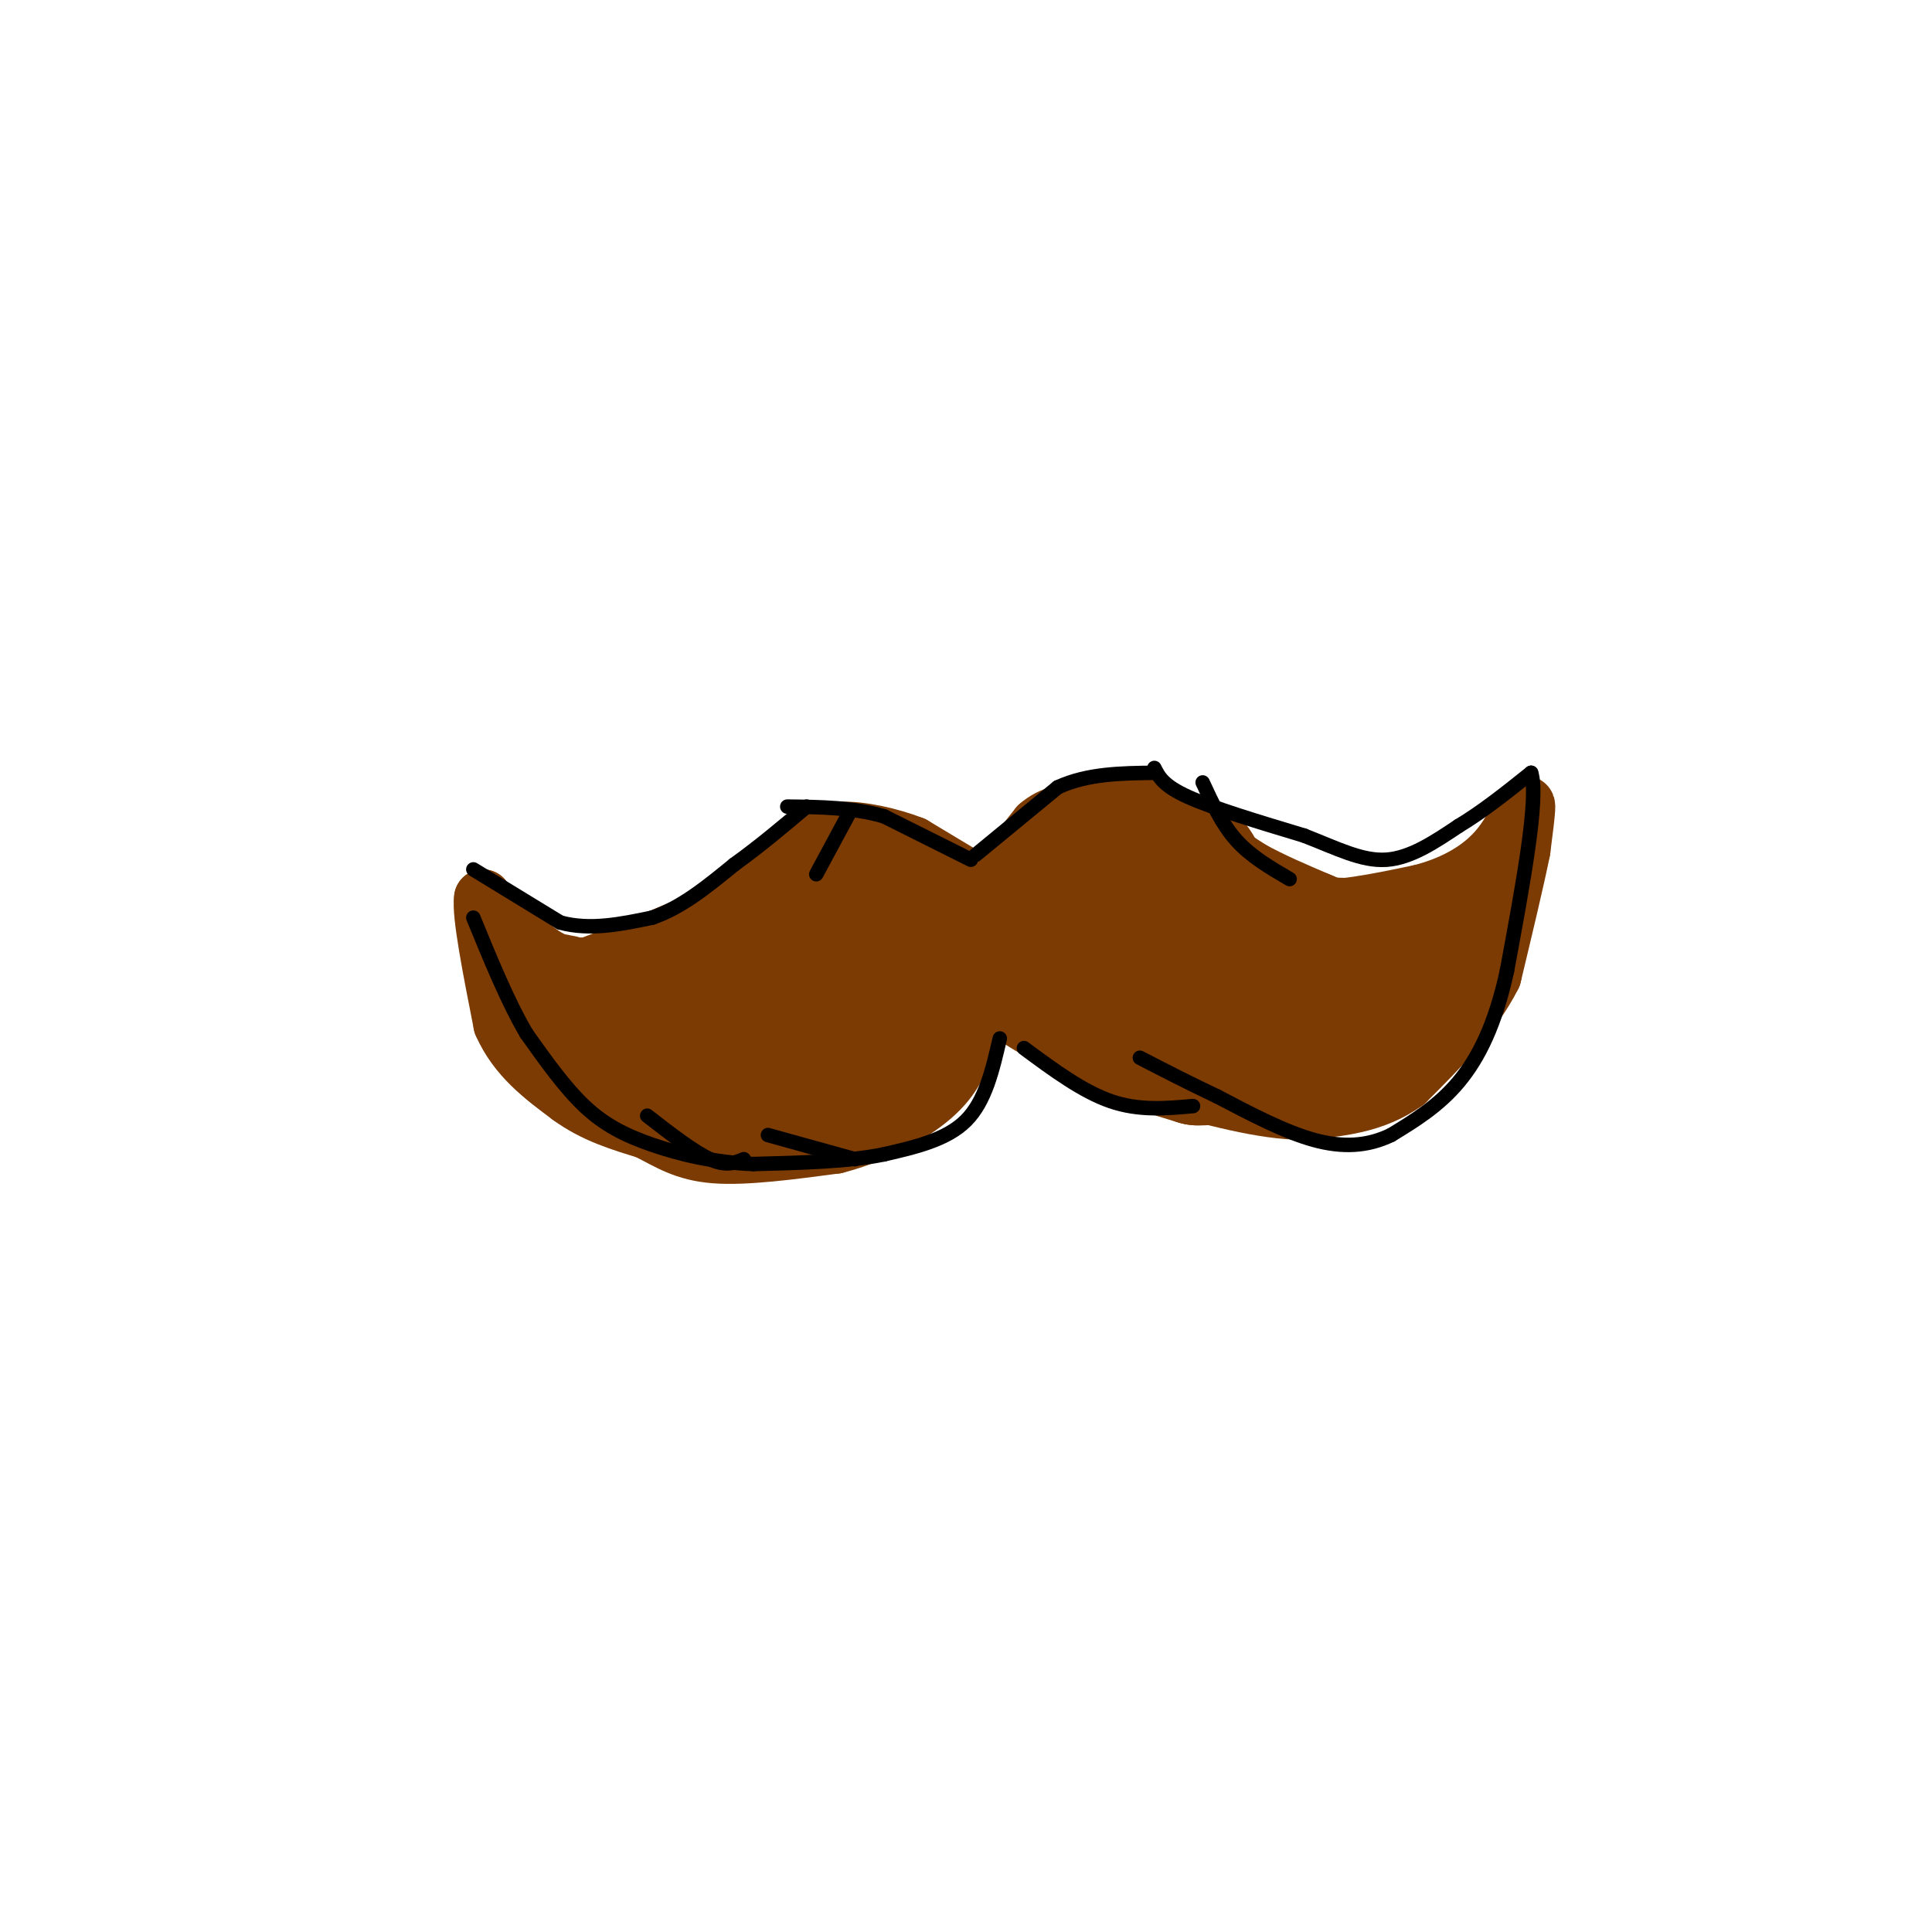 <svg viewBox='0 0 400 400' version='1.1' xmlns='http://www.w3.org/2000/svg' xmlns:xlink='http://www.w3.org/1999/xlink'><g fill='none' stroke='rgb(124,59,2)' stroke-width='12' stroke-linecap='round' stroke-linejoin='round'><path d='M199,181c0.000,0.000 -10.000,-6.000 -10,-6'/><path d='M189,175c-4.533,-1.778 -10.867,-3.222 -15,-3c-4.133,0.222 -6.067,2.111 -8,4'/><path d='M166,176c-4.000,2.667 -10.000,7.333 -16,12'/><path d='M150,188c-7.333,4.000 -17.667,8.000 -28,12'/><path d='M122,200c-7.167,0.833 -11.083,-3.083 -15,-7'/><path d='M107,193c-3.667,-2.333 -5.333,-4.667 -7,-7'/><path d='M100,186c-0.500,3.167 1.750,14.583 4,26'/><path d='M104,212c3.000,6.833 8.500,10.917 14,15'/><path d='M118,227c5.000,3.667 10.500,5.333 16,7'/><path d='M134,234c4.489,2.289 7.711,4.511 14,5c6.289,0.489 15.644,-0.756 25,-2'/><path d='M173,237c8.022,-2.044 15.578,-6.156 20,-10c4.422,-3.844 5.711,-7.422 7,-11'/><path d='M200,216c2.156,-3.044 4.044,-5.156 5,-9c0.956,-3.844 0.978,-9.422 1,-15'/><path d='M206,192c-1.500,-4.500 -5.750,-8.250 -10,-12'/><path d='M208,192c-1.083,-2.750 -2.167,-5.500 -1,-9c1.167,-3.500 4.583,-7.750 8,-12'/><path d='M215,171c2.833,-2.500 5.917,-2.750 9,-3'/><path d='M224,168c4.667,1.333 11.833,6.167 19,11'/><path d='M243,179c3.333,1.833 2.167,0.917 1,0'/><path d='M225,172c1.083,-2.500 2.167,-5.000 4,-6c1.833,-1.000 4.417,-0.500 7,0'/><path d='M236,166c3.833,1.167 9.917,4.083 16,7'/><path d='M252,173c3.556,3.400 4.444,8.400 6,11c1.556,2.600 3.778,2.800 6,3'/><path d='M264,187c5.667,0.667 16.833,0.833 28,1'/><path d='M292,188c6.333,-0.500 8.167,-2.250 10,-4'/><path d='M302,184c1.833,-0.667 1.417,-0.333 1,0'/><path d='M255,181c4.250,3.167 8.500,6.333 15,7c6.500,0.667 15.250,-1.167 24,-3'/><path d='M294,185c6.578,-1.667 11.022,-4.333 14,-7c2.978,-2.667 4.489,-5.333 6,-8'/><path d='M314,170c1.422,-2.311 1.978,-4.089 2,-3c0.022,1.089 -0.489,5.044 -1,9'/><path d='M315,176c-1.167,5.833 -3.583,15.917 -6,26'/><path d='M309,202c-4.000,8.000 -11.000,15.000 -18,22'/><path d='M291,224c-6.500,4.667 -13.750,5.333 -21,6'/><path d='M270,230c-8.500,0.000 -19.250,-3.000 -30,-6'/><path d='M240,224c-9.000,-3.167 -16.500,-8.083 -24,-13'/><path d='M216,211c-5.000,-3.167 -5.500,-4.583 -6,-6'/></g>
<g fill='none' stroke='rgb(124,59,2)' stroke-width='28' stroke-linecap='round' stroke-linejoin='round'><path d='M223,184c-1.005,4.246 -2.010,8.491 -2,11c0.010,2.509 1.033,3.281 4,5c2.967,1.719 7.876,4.386 13,6c5.124,1.614 10.464,2.175 11,-1c0.536,-3.175 -3.732,-10.088 -8,-17'/><path d='M241,188c-1.705,-3.246 -1.968,-2.862 -3,-1c-1.032,1.862 -2.833,5.200 -3,8c-0.167,2.800 1.301,5.062 8,9c6.699,3.938 18.628,9.554 24,10c5.372,0.446 4.186,-4.277 3,-9'/><path d='M270,205c0.994,-2.231 1.978,-3.309 -2,-6c-3.978,-2.691 -12.917,-6.994 -10,-5c2.917,1.994 17.691,10.284 26,13c8.309,2.716 10.155,-0.142 12,-3'/><path d='M296,204c1.167,-0.333 -1.917,0.333 -5,1'/><path d='M291,205c0.556,-0.778 4.444,-3.222 3,-2c-1.444,1.222 -8.222,6.111 -15,11'/><path d='M279,214c-14.500,-1.167 -43.250,-9.583 -72,-18'/><path d='M207,196c-17.167,-3.667 -24.083,-3.833 -31,-4'/><path d='M176,192c-5.489,-0.978 -3.711,-1.422 -2,-2c1.711,-0.578 3.356,-1.289 5,-2'/><path d='M179,188c-2.644,3.111 -11.756,11.889 -20,17c-8.244,5.111 -15.622,6.556 -23,8'/><path d='M136,213c-5.333,1.333 -7.167,0.667 -9,0'/><path d='M127,213c-2.667,-0.667 -4.833,-2.333 -7,-4'/><path d='M120,209c-2.778,-1.244 -6.222,-2.356 -4,-1c2.222,1.356 10.111,5.178 18,9'/><path d='M134,217c6.889,2.422 15.111,3.978 24,2c8.889,-1.978 18.444,-7.489 28,-13'/><path d='M186,206c2.417,-1.726 -5.542,0.458 -11,5c-5.458,4.542 -8.417,11.440 -7,13c1.417,1.560 7.208,-2.220 13,-6'/><path d='M181,218c7.667,-5.956 20.333,-17.844 31,-24c10.667,-6.156 19.333,-6.578 28,-7'/><path d='M240,187c6.622,1.267 9.178,7.933 17,11c7.822,3.067 20.911,2.533 34,2'/><path d='M291,200c6.333,0.000 5.167,-1.000 4,-2'/><path d='M210,199c0.000,0.000 5.000,5.000 5,5'/><path d='M215,204c3.500,2.333 9.750,5.667 16,9'/><path d='M231,213c5.500,2.500 11.250,4.250 17,6'/><path d='M248,219c5.000,0.167 9.000,-2.417 13,-5'/><path d='M241,178c0.000,0.000 14.000,9.000 14,9'/><path d='M255,187c4.833,2.667 9.917,4.833 15,7'/><path d='M270,194c3.833,1.667 5.917,2.333 8,3'/></g>
<g fill='none' stroke='rgb(0,0,0)' stroke-width='3' stroke-linecap='round' stroke-linejoin='round'><path d='M201,178c0.000,0.000 -18.000,-9.000 -18,-9'/><path d='M183,169c-6.333,-1.833 -13.167,-1.917 -20,-2'/><path d='M98,180c0.000,0.000 18.000,11.000 18,11'/><path d='M116,191c6.167,1.667 12.583,0.333 19,-1'/><path d='M135,190c6.000,-2.000 11.500,-6.500 17,-11'/><path d='M152,179c5.333,-3.833 10.167,-7.917 15,-12'/><path d='M202,177c0.000,0.000 17.000,-14.000 17,-14'/><path d='M219,163c6.167,-2.833 13.083,-2.917 20,-3'/><path d='M239,159c0.917,1.833 1.833,3.667 7,6c5.167,2.333 14.583,5.167 24,8'/><path d='M270,173c6.844,2.667 11.956,5.333 17,5c5.044,-0.333 10.022,-3.667 15,-7'/><path d='M302,171c5.000,-3.000 10.000,-7.000 15,-11'/><path d='M317,160c1.667,5.000 -1.667,23.000 -5,41'/><path d='M312,201c-2.378,11.000 -5.822,18.000 -10,23c-4.178,5.000 -9.089,8.000 -14,11'/><path d='M288,235c-4.844,2.333 -9.956,2.667 -16,1c-6.044,-1.667 -13.022,-5.333 -20,-9'/><path d='M252,227c-6.000,-2.833 -11.000,-5.417 -16,-8'/><path d='M212,217c6.083,4.500 12.167,9.000 18,11c5.833,2.000 11.417,1.500 17,1'/><path d='M207,215c-1.500,6.500 -3.000,13.000 -7,17c-4.000,4.000 -10.500,5.500 -17,7'/><path d='M183,239c-7.333,1.500 -17.167,1.750 -27,2'/><path d='M156,241c-8.238,-0.298 -15.333,-2.042 -21,-4c-5.667,-1.958 -9.905,-4.131 -14,-8c-4.095,-3.869 -8.048,-9.435 -12,-15'/><path d='M109,214c-3.833,-6.500 -7.417,-15.250 -11,-24'/><path d='M134,231c4.833,3.750 9.667,7.500 13,9c3.333,1.500 5.167,0.750 7,0'/><path d='M159,235c0.000,0.000 18.000,5.000 18,5'/><path d='M176,168c0.000,0.000 -7.000,13.000 -7,13'/><path d='M249,162c2.000,4.333 4.000,8.667 7,12c3.000,3.333 7.000,5.667 11,8'/></g>
</svg>